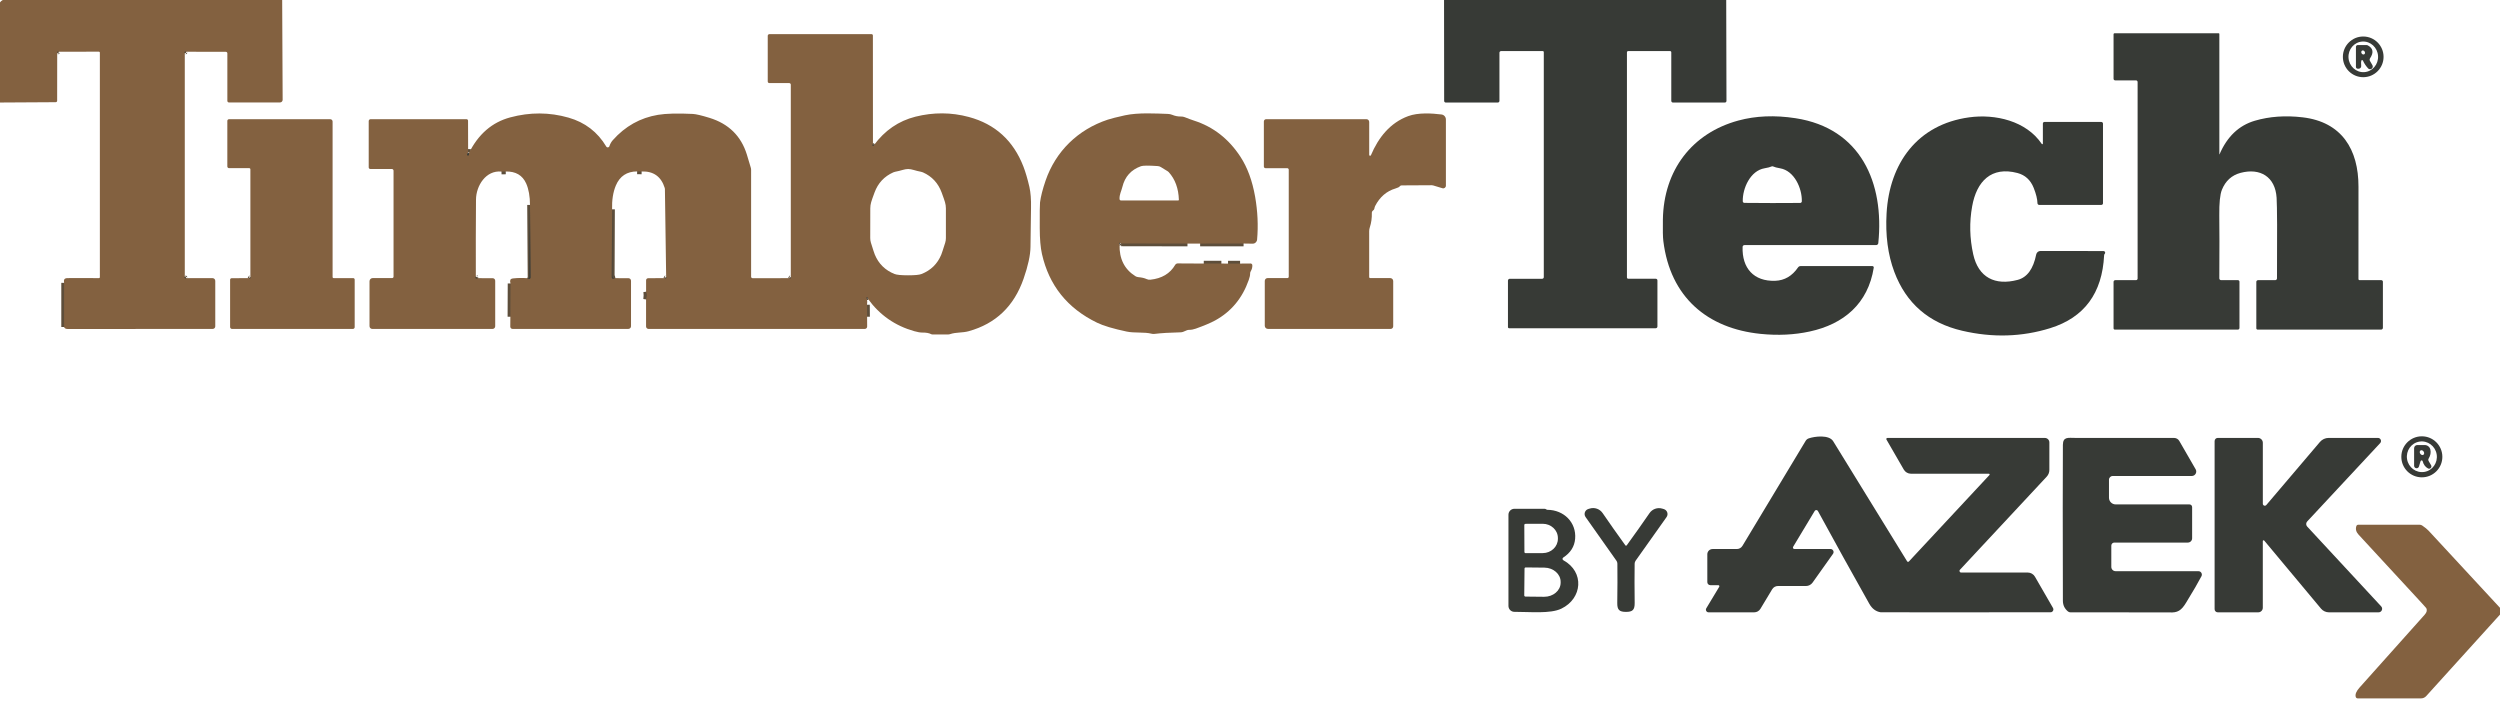 <?xml version="1.0" encoding="UTF-8" standalone="no"?>
<svg xmlns="http://www.w3.org/2000/svg" version="1.1" viewBox="0.00 0.00 902.00 262.00" width="902.00" height="262.00">
  <g stroke-width="2.00" fill="none" stroke-linecap="butt">
    <path stroke="#5d4e3b" vector-effect="non-scaling-stroke" d="   M 67.22 18.67   L 66.94 18.61   C 66.75 18.56 66.58 18.73 66.62 18.92   L 66.67 19.21"></path>
    <path stroke="#5d4e3b" vector-effect="non-scaling-stroke" d="   M 66.67 99.79   L 66.60 100.06   C 66.55 100.24 66.69 100.42 66.88 100.43   C 66.99 100.44 67.11 100.41 67.24 100.35"></path>
    <path stroke="#5d4e3b" vector-effect="non-scaling-stroke" d="   M 23.12 117.98   L 23.12 102.05"></path>
    <path stroke="#5d4e3b" vector-effect="non-scaling-stroke" d="   M 21.21 18.66   L 20.94 18.61   C 20.76 18.58 20.60 18.73 20.62 18.91   L 20.64 19.21"></path>
    <path stroke="#5d4e3b" vector-effect="non-scaling-stroke" d="   M 314.96 52.03   C 314.81 52.26 314.77 52.44 314.86 52.58   C 314.92 52.66 315.03 52.67 315.09 52.60   L 315.31 52.37"></path>
    <path stroke="#5d4e3b" vector-effect="non-scaling-stroke" d="   M 313.17 107.84   C 313.18 107.55 313.11 107.37 312.95 107.32   C 312.60 107.20 312.53 107.58 312.78 107.79"></path>
    <path stroke="#5d4e3b" vector-effect="non-scaling-stroke" d="   M 312.82 109.95   L 312.85 114.28"></path>
    <path stroke="#5d4e3b" vector-effect="non-scaling-stroke" d="   M 233.10 108.04   C 233.25 107.09 233.26 106.15 233.11 105.24"></path>
    <path stroke="#5d4e3b" vector-effect="non-scaling-stroke" d="   M 239.79 100.34   C 240.33 100.51 240.52 100.41 240.35 100.04"></path>
    <path stroke="#5d4e3b" vector-effect="non-scaling-stroke" d="   M 231.50 61.87   L 229.88 61.85"></path>
    <path stroke="#5d4e3b" vector-effect="non-scaling-stroke" d="   M 220.84 75.53   L 220.74 100.07   C 220.73 100.37 221.01 100.60 221.31 100.53   L 222.04 100.36"></path>
    <path stroke="#5d4e3b" vector-effect="non-scaling-stroke" d="   M 184.14 114.27   L 184.19 102.27"></path>
    <path stroke="#5d4e3b" vector-effect="non-scaling-stroke" d="   M 190.22 100.37   L 190.74 100.60   C 191.05 100.73 191.40 100.51 191.40 100.17   L 191.22 73.94"></path>
    <path stroke="#5d4e3b" vector-effect="non-scaling-stroke" d="   M 182.47 61.88   L 180.94 61.91"></path>
    <path stroke="#5d4e3b" vector-effect="non-scaling-stroke" d="   M 171.68 99.78   L 171.57 100.04   C 171.47 100.26 171.66 100.50 171.90 100.46   L 172.54 100.36"></path>
    <path stroke="#5d4e3b" vector-effect="non-scaling-stroke" d="   M 168.90 53.79   L 168.85 55.00"></path>
    <path stroke="#5d4e3b" vector-effect="non-scaling-stroke" d="   M 168.74 55.21   C 168.63 55.46 168.58 55.67 168.57 55.85   C 168.56 56.14 168.96 56.24 169.09 55.98   C 169.18 55.79 169.21 55.54 169.18 55.25"></path>
    <path stroke="#5d4e3b" vector-effect="non-scaling-stroke" d="   M 284.79 100.36   C 285.32 100.49 285.50 100.38 285.32 100.04"></path>
    <path stroke="#5d4e3b" vector-effect="non-scaling-stroke" d="   M 448.68 87.87   L 433.01 87.88"></path>
    <path stroke="#5d4e3b" vector-effect="non-scaling-stroke" d="   M 428.44 87.88   L 404.50 87.84"></path>
    <path stroke="#5d4e3b" vector-effect="non-scaling-stroke" d="   M 404.21 87.74   C 404.14 87.60 404.05 87.56 403.94 87.63   C 403.91 87.64 403.90 87.66 403.89 87.69   C 403.82 87.92 403.84 88.10 403.94 88.23"></path>
    <path stroke="#5d4e3b" vector-effect="non-scaling-stroke" d="   M 434.32 95.09   L 440.67 95.09"></path>
    <path stroke="#5d4e3b" vector-effect="non-scaling-stroke" d="   M 443.08 95.10   L 447.42 95.10"></path>
    <path stroke="#5d4e3b" vector-effect="non-scaling-stroke" d="   M 89.79 100.34   C 90.32 100.50 90.51 100.40 90.34 100.04"></path>
  </g>
  <path fill="#836140" d="   M 101.81 0.00   L 101.98 36.00   C 101.99 36.53 101.55 36.97 101.01 36.97   L 82.61 36.97   C 82.29 36.97 82.03 36.71 82.03 36.40   L 82.03 19.24   C 82.03 18.95 81.79 18.71 81.49 18.70   L 67.22 18.67   L 66.94 18.61   C 66.75 18.56 66.58 18.73 66.62 18.92   L 66.67 19.21   L 66.67 99.79   L 66.60 100.06   C 66.55 100.24 66.69 100.42 66.88 100.43   C 66.99 100.44 67.11 100.41 67.24 100.35   L 76.68 100.35   C 77.23 100.35 77.67 100.79 77.67 101.34   L 77.67 117.75   C 77.67 118.26 77.26 118.67 76.76 118.67   C 46.05 118.70 28.63 118.71 24.52 118.71   C 23.74 118.71 23.27 118.47 23.12 117.98   L 23.12 102.05   C 23.01 101.50 23.04 101.07 23.23 100.77   C 23.41 100.49 23.80 100.35 24.40 100.34   C 28.19 100.31 31.95 100.31 35.68 100.35   C 35.87 100.36 36.03 100.20 36.03 100.01   L 36.03 19.00   C 36.03 18.81 35.87 18.65 35.68 18.65   L 21.21 18.66   L 20.94 18.61   C 20.76 18.58 20.60 18.73 20.62 18.91   L 20.64 19.21   L 20.62 36.36   C 20.62 36.64 20.39 36.86 20.11 36.87   L 0.00 36.99   L 0.00 0.86   C 0.22 0.54 0.55 0.25 1.00 0.00   L 101.81 0.00   Z"></path>
  <path fill="#373a36" d="   M 622.82 0.00   L 622.91 36.41   C 622.92 36.73 622.65 37.00 622.33 37.00   L 603.60 37.00   C 603.27 37.00 603.00 36.73 603.00 36.40   L 603.00 18.86   C 603.00 18.62 602.81 18.43 602.57 18.43   L 587.45 18.43   C 587.20 18.43 587.00 18.63 587.00 18.87   L 587.00 100.11   C 587.00 100.36 587.21 100.57 587.46 100.57   L 597.40 100.57   C 597.73 100.57 598.00 100.84 598.00 101.17   L 598.00 117.80   C 598.00 118.15 597.72 118.43 597.37 118.43   L 544.48 118.43   C 544.25 118.43 544.07 118.25 544.07 118.02   L 544.07 101.25   C 544.07 100.88 544.37 100.58 544.74 100.58   L 556.42 100.58   C 556.74 100.58 557.00 100.32 557.00 100.00   L 557.00 18.80   C 557.00 18.60 556.83 18.43 556.63 18.43   L 541.59 18.43   C 541.26 18.43 541.00 18.69 541.00 19.01   L 541.00 36.40   C 541.00 36.73 540.73 37.00 540.40 37.00   L 521.64 37.00   C 521.31 37.00 521.05 36.74 521.05 36.41   L 521.01 0.00   L 622.82 0.00   Z"></path>
  <path fill="#373a36" d="   M 800.81 55.67   C 803.55 49.29 807.79 45.25 813.54 43.56   C 818.82 42.01 824.57 41.60 830.78 42.33   C 844.90 43.99 850.98 53.93 850.94 67.40   C 850.92 73.09 850.92 84.18 850.93 100.67   C 850.93 100.90 851.11 101.08 851.34 101.08   L 859.18 101.08   C 859.49 101.08 859.75 101.34 859.75 101.65   L 859.75 118.28   C 859.75 118.63 859.46 118.92 859.11 118.92   L 814.54 118.92   C 814.29 118.92 814.08 118.71 814.08 118.46   L 814.08 101.70   C 814.08 101.36 814.36 101.08 814.70 101.08   L 820.90 101.08   C 821.25 101.08 821.53 100.80 821.54 100.45   C 821.64 84.22 821.59 74.53 821.40 71.38   C 820.93 63.73 815.42 60.50 808.39 62.37   C 805.21 63.22 802.97 65.25 801.67 68.46   C 800.98 70.17 800.67 73.26 800.72 77.72   C 800.79 82.70 800.79 90.27 800.73 100.44   C 800.73 100.79 801.02 101.08 801.37 101.08   L 807.45 101.08   C 807.75 101.08 808.00 101.33 808.00 101.63   L 808.00 118.32   C 808.00 118.66 807.73 118.93 807.40 118.93   L 763.05 118.93   C 762.78 118.93 762.57 118.72 762.57 118.45   L 762.57 101.70   C 762.57 101.36 762.85 101.08 763.19 101.08   L 770.67 101.08   C 770.99 101.08 771.25 100.82 771.25 100.50   L 771.25 29.59   C 771.25 29.26 770.99 29.00 770.66 29.00   L 763.16 29.00   C 762.83 29.00 762.57 28.74 762.57 28.41   L 762.57 12.38   C 762.57 12.17 762.74 12.00 762.94 12.00   L 800.51 12.00   C 800.64 12.00 800.74 12.11 800.74 12.24   L 800.74 55.65   C 800.74 55.69 800.79 55.71 800.81 55.67   Z"></path>
  <path fill="#836140" d="   M 314.96 52.03   C 314.81 52.26 314.77 52.44 314.86 52.58   C 314.92 52.66 315.03 52.67 315.09 52.60   L 315.31 52.37   C 319.22 47.06 324.22 43.63 330.29 42.10   C 336.80 40.47 343.22 40.50 349.57 42.21   C 359.07 44.77 365.63 50.74 369.26 60.13   C 370.01 62.08 370.73 64.52 371.41 67.45   C 371.86 69.43 372.06 71.98 371.99 75.10   C 371.94 77.73 371.87 82.39 371.80 89.09   C 371.77 92.04 370.94 95.87 369.31 100.56   C 365.87 110.47 359.27 116.79 349.50 119.50   C 347.19 120.14 345.05 119.81 342.84 120.54   C 342.57 120.63 342.28 120.68 341.99 120.68   L 336.47 120.68   C 336.29 120.68 336.10 120.64 335.93 120.55   C 335.19 120.16 334.15 119.98 332.80 119.99   C 332.06 120.00 331.08 119.84 329.86 119.49   C 322.93 117.53 317.37 113.65 313.17 107.84   C 313.18 107.55 313.11 107.37 312.95 107.32   C 312.60 107.20 312.53 107.58 312.78 107.79   C 312.93 108.55 312.94 109.27 312.82 109.95   L 312.85 114.28   L 312.87 117.82   C 312.88 118.29 312.49 118.68 312.01 118.68   L 233.99 118.68   C 233.50 118.68 233.10 118.28 233.10 117.79   L 233.10 108.04   C 233.25 107.09 233.26 106.15 233.11 105.24   L 233.11 101.12   C 233.11 100.71 233.44 100.38 233.85 100.38   L 239.79 100.34   C 240.33 100.51 240.52 100.41 240.35 100.04   L 239.90 68.21   C 239.89 68.08 239.87 67.96 239.84 67.83   C 238.56 63.71 235.78 61.72 231.50 61.87   L 229.88 61.85   C 226.19 61.85 223.62 63.55 222.19 66.95   C 221.20 69.32 220.75 72.18 220.84 75.53   L 220.74 100.07   C 220.73 100.37 221.01 100.60 221.31 100.53   L 222.04 100.36   L 226.73 100.37   C 227.25 100.37 227.67 100.79 227.67 101.31   L 227.67 117.72   C 227.67 118.24 227.24 118.67 226.71 118.67   L 184.92 118.67   C 184.47 118.67 184.11 118.31 184.11 117.86   L 184.14 114.27   L 184.19 102.27   C 184.03 101.76 184.01 101.35 184.12 101.02   C 184.23 100.70 184.57 100.51 185.14 100.45   C 186.80 100.27 188.49 100.24 190.22 100.37   L 190.74 100.60   C 191.05 100.73 191.40 100.51 191.40 100.17   L 191.22 73.94   C 191.21 70.82 190.75 68.24 189.85 66.21   C 188.52 63.23 186.06 61.79 182.47 61.88   L 180.94 61.91   C 175.31 61.33 171.78 67.03 171.74 72.01   C 171.67 81.27 171.65 90.53 171.68 99.78   L 171.57 100.04   C 171.47 100.26 171.66 100.50 171.90 100.46   L 172.54 100.36   L 177.75 100.37   C 178.26 100.37 178.67 100.78 178.67 101.29   L 178.67 117.72   C 178.67 118.25 178.24 118.68 177.71 118.68   L 134.32 118.68   C 133.77 118.68 133.32 118.23 133.32 117.68   L 133.32 101.48   C 133.32 100.84 133.83 100.33 134.47 100.33   L 141.48 100.33   C 141.76 100.33 141.99 100.10 141.99 99.82   L 141.99 61.59   C 141.99 61.25 141.71 60.97 141.37 60.97   L 133.60 60.97   C 133.29 60.97 133.03 60.71 133.03 60.40   L 133.03 43.69   C 133.03 43.31 133.34 43.00 133.72 43.00   L 168.31 43.00   C 168.62 43.00 168.87 43.25 168.87 43.56   L 168.90 53.79   L 168.85 55.00   C 168.82 55.07 168.78 55.14 168.74 55.21   C 168.63 55.46 168.58 55.67 168.57 55.85   C 168.56 56.14 168.96 56.24 169.09 55.98   C 169.18 55.79 169.21 55.54 169.18 55.25   C 172.57 48.41 177.54 44.11 184.10 42.35   C 191.21 40.44 198.22 40.47 205.12 42.44   C 211.07 44.14 215.62 47.62 218.75 52.89   C 219.02 53.34 219.70 53.27 219.86 52.77   C 220.14 51.92 220.55 51.19 221.10 50.57   C 225.57 45.54 231.01 42.49 237.42 41.43   C 240.34 40.95 244.54 40.84 250.01 41.11   C 251.12 41.17 253.12 41.64 256.01 42.53   C 262.90 44.66 267.38 49.06 269.46 55.74   C 269.62 56.26 270.09 57.82 270.86 60.41   C 270.95 60.69 271.00 61.00 271.00 61.30   L 271.00 99.84   C 271.00 100.13 271.24 100.37 271.53 100.37   L 284.79 100.36   C 285.32 100.49 285.50 100.38 285.32 100.04   L 285.32 30.54   C 285.32 30.23 285.06 29.98 284.75 29.98   L 277.58 29.98   C 277.26 29.98 277.00 29.72 277.00 29.40   L 277.00 12.93   C 277.00 12.59 277.27 12.32 277.61 12.32   L 314.47 12.32   C 314.73 12.32 314.94 12.53 314.94 12.80   L 314.96 52.03   Z   M 327.61 99.33   C 330.07 99.33 331.70 99.18 332.49 98.86   C 335.86 97.53 338.23 95.20 339.61 91.88   C 339.81 91.40 340.28 89.96 341.03 87.57   C 341.20 87.03 341.28 86.46 341.28 85.89   L 341.28 75.19   C 341.28 74.44 341.17 73.69 340.96 72.97   C 340.81 72.40 340.40 71.23 339.75 69.47   C 338.50 66.07 336.25 63.64 332.99 62.19   C 332.78 62.10 332.57 62.04 332.35 61.99   C 330.24 61.61 328.99 60.98 327.65 60.98   C 326.32 60.98 325.06 61.60 322.95 61.98   C 322.74 62.03 322.52 62.09 322.32 62.18   C 319.05 63.63 316.79 66.05 315.54 69.44   C 314.88 71.20 314.48 72.37 314.32 72.94   C 314.11 73.66 314.00 74.41 314.00 75.16   L 313.98 85.86   C 313.97 86.43 314.06 87.00 314.22 87.54   C 314.96 89.94 315.43 91.37 315.63 91.85   C 317.01 95.18 319.38 97.51 322.74 98.85   C 323.53 99.17 325.15 99.33 327.61 99.33   Z"></path>
  <path fill="#373a36" d="   M 859.99 20.51   C 859.99 24.56 856.70 27.85 852.65 27.85   C 848.60 27.85 845.31 24.56 845.31 20.51   C 845.31 16.46 848.60 13.17 852.65 13.17   C 856.70 13.17 859.99 16.46 859.99 20.51   Z   M 852.332 14.99   C 849.39 15.17 847.15 17.79 847.34 20.836   C 847.53 23.88 850.06 26.21 853.008 26.03   C 855.95 25.85 858.19 23.23 858 20.184   C 857.81 17.14 855.28 14.81 852.332 14.99   Z"></path>
  <path fill="#373a36" d="   M 851.97 21.87   C 851.86 22.13 851.84 22.77 851.92 23.80   C 851.96 24.34 851.54 24.79 851.00 24.79   L 850.67 24.79   C 850.31 24.79 850.02 24.50 850.02 24.14   L 850.02 16.93   C 850.02 16.55 850.32 16.25 850.69 16.25   L 853.77 16.25   C 853.97 16.25 854.17 16.30 854.35 16.40   C 856.24 17.43 856.50 18.98 855.11 21.05   C 854.93 21.33 854.91 21.69 855.08 21.98   L 855.97 23.52   C 856.22 23.95 856.10 24.50 855.70 24.79   C 855.30 25.09 854.75 25.04 854.41 24.67   C 853.61 23.80 852.99 22.87 852.55 21.87   C 852.44 21.62 852.08 21.62 851.97 21.87   Z   M 852.226 18.269   C 851.92 18.45 851.85 18.89 852.07 19.258   C 852.29 19.62 852.71 19.77 853.014 19.591   C 853.32 19.41 853.39 18.97 853.17 18.602   C 852.95 18.24 852.53 18.09 852.226 18.269   Z"></path>
  <path fill="#373a36" d="   M 21.21 18.66   C 20.84 18.59 20.65 18.78 20.64 19.21   L 20.62 18.91   C 20.60 18.73 20.76 18.58 20.94 18.61   L 21.21 18.66   Z"></path>
  <path fill="#373a36" d="   M 67.22 18.67   C 66.83 18.58 66.64 18.76 66.67 19.21   L 66.62 18.92   C 66.58 18.73 66.75 18.56 66.94 18.61   L 67.22 18.67   Z"></path>
  <path fill="#836140" d="   M 448.68 87.87   L 433.01 87.88   L 428.44 87.88   L 404.50 87.84   C 404.40 87.81 404.30 87.77 404.21 87.74   C 404.14 87.60 404.05 87.56 403.94 87.63   C 403.91 87.64 403.90 87.66 403.89 87.69   C 403.82 87.92 403.84 88.10 403.94 88.23   C 403.79 93.36 405.69 97.16 409.66 99.65   C 409.97 99.84 410.32 99.96 410.69 99.99   C 411.92 100.10 412.93 100.33 413.72 100.70   C 414.13 100.89 414.58 100.97 415.02 100.92   C 419.17 100.49 422.16 98.71 423.99 95.59   C 424.19 95.24 424.57 95.03 424.97 95.04   L 434.32 95.09   L 440.67 95.09   L 443.08 95.10   L 447.42 95.10   L 451.19 95.07   C 451.54 95.06 451.82 95.33 451.84 95.68   C 451.88 96.43 451.69 97.17 451.26 97.89   C 451.11 98.14 451.03 98.44 451.04 98.74   C 451.06 99.28 450.89 100.05 450.54 101.04   C 448.23 107.61 444.18 112.47 438.40 115.63   C 436.79 116.51 434.46 117.49 431.41 118.58   C 430.59 118.87 429.80 119.02 429.05 119.01   C 427.91 119.01 427.24 119.87 425.96 119.90   C 422.06 119.99 418.92 120.18 416.53 120.47   C 416.19 120.52 415.84 120.50 415.51 120.41   C 412.90 119.73 409.32 120.23 406.51 119.63   C 401.66 118.60 398.09 117.54 395.82 116.43   C 385.11 111.24 378.48 102.96 375.93 91.60   C 375.42 89.31 375.15 86.23 375.14 82.35   C 375.12 76.85 375.15 73.75 375.24 73.04   C 375.52 70.89 376.18 68.28 377.23 65.21   C 380.88 54.57 388.94 46.74 399.65 43.18   C 400.86 42.78 402.92 42.26 405.85 41.61   C 410.66 40.55 417.29 40.96 421.36 41.10   C 421.90 41.11 422.44 41.23 422.94 41.43   C 423.97 41.86 425.02 42.06 426.09 42.04   C 426.57 42.03 427.04 42.11 427.48 42.29   C 428.58 42.74 429.69 43.15 430.82 43.52   C 437.75 45.75 443.32 50.09 447.55 56.56   C 450.08 60.43 451.84 65.23 452.85 70.98   C 453.77 76.26 454.01 81.42 453.56 86.47   C 453.48 87.30 452.77 87.94 451.94 87.92   L 448.68 87.87   Z   M 425.34 72.09   C 425.21 68.00 424.00 64.68 421.69 62.12   C 421.59 62.01 421.47 61.91 421.34 61.82   L 418.84 60.28   C 418.51 60.07 418.13 59.95 417.74 59.92   C 414.41 59.69 412.39 59.71 411.68 59.96   C 408.10 61.24 405.86 63.73 404.96 67.42   C 404.56 69.06 403.86 70.13 403.93 71.81   C 403.94 72.10 404.18 72.33 404.46 72.33   L 425.10 72.33   C 425.23 72.33 425.34 72.22 425.34 72.09   Z"></path>
  <path fill="#836140" d="   M 464.50 100.33   C 464.77 100.33 464.98 100.11 464.98 99.84   L 464.98 61.23   C 464.98 60.93 464.73 60.68 464.43 60.68   L 456.60 60.68   C 456.27 60.68 456.00 60.41 456.00 60.08   L 456.00 43.83   C 456.00 43.37 456.37 43.00 456.83 43.00   L 493.01 43.00   C 493.56 43.00 494.01 43.45 494.01 44.00   L 494.01 55.89   C 494.01 56.24 494.49 56.33 494.63 56.01   C 497.30 49.67 501.53 44.30 508.10 41.89   C 511.62 40.59 516.52 40.85 520.08 41.30   C 520.99 41.41 521.68 42.19 521.68 43.11   L 521.68 67.00   C 521.68 67.64 521.06 68.10 520.45 67.92   L 517.07 66.90   C 516.90 66.85 516.73 66.83 516.56 66.83   L 505.67 66.89   C 505.41 66.90 505.16 67.03 505.01 67.24   C 504.84 67.50 504.33 67.75 503.50 68.00   C 500.29 68.95 497.85 71.05 496.16 74.31   C 496.03 74.56 495.94 74.87 495.88 75.23   C 495.83 75.53 495.67 75.77 495.40 75.95   C 495.12 76.14 494.95 76.46 494.96 76.80   C 495.01 78.67 494.76 80.41 494.23 82.03   C 494.08 82.48 494.00 82.95 494.00 83.43   L 494.00 99.95   C 494.00 100.16 494.17 100.33 494.38 100.33   L 501.59 100.33   C 502.19 100.33 502.67 100.81 502.67 101.41   L 502.67 117.74   C 502.67 118.26 502.25 118.68 501.74 118.68   L 457.46 118.67   C 456.84 118.67 456.33 118.16 456.33 117.54   L 456.33 101.35   C 456.33 100.79 456.79 100.33 457.35 100.33   L 464.50 100.33   Z"></path>
  <path fill="#373a36" d="   M 628.73 89.08   C 628.47 96.71 632.73 101.59 640.51 101.31   C 643.87 101.19 646.61 99.58 648.73 96.49   C 648.94 96.18 649.29 96.00 649.66 96.00   L 675.56 96.00   C 675.86 96.00 676.10 96.28 676.05 96.58   C 673.98 109.58 665.22 116.95 652.93 119.61   C 647.39 120.81 641.51 121.10 635.28 120.47   C 615.99 118.53 602.61 107.19 600.13 86.96   C 599.96 85.63 599.91 83.04 599.97 79.19   C 600.26 61.42 610.46 48.04 627.20 43.49   C 633.49 41.78 640.36 41.50 647.83 42.65   C 671.42 46.28 679.91 66.03 677.69 87.72   C 677.65 88.12 677.31 88.43 676.90 88.43   L 629.40 88.43   C 629.04 88.43 628.74 88.72 628.73 89.08   Z   M 639.45 73.26   C 645.88 73.26 649.26 73.25 649.56 73.22   C 649.86 73.19 650.09 72.94 650.10 72.64   C 650.21 67.96 647.40 61.59 642.25 60.72   C 641.10 60.53 640.26 60.30 639.73 60.05   C 639.65 60.01 639.56 59.99 639.46 59.99   C 639.36 59.99 639.27 60.01 639.19 60.05   C 638.66 60.30 637.82 60.52 636.67 60.71   C 631.52 61.57 628.69 67.94 628.79 72.62   C 628.80 72.92 629.03 73.17 629.34 73.20   C 629.64 73.23 633.01 73.25 639.45 73.26   Z"></path>
  <path fill="#373a36" d="   M 736.67 51.93   C 736.79 52.11 737.07 52.02 737.07 51.81   L 737.07 44.56   C 737.07 44.25 737.32 44.00 737.63 44.00   L 758.14 44.00   C 758.48 44.00 758.76 44.27 758.76 44.61   L 758.76 73.34   C 758.76 73.67 758.50 73.93 758.17 73.93   L 735.73 73.93   C 735.40 73.93 735.13 73.66 735.12 73.33   C 735.08 71.81 734.62 69.96 733.75 67.77   C 732.61 64.93 730.66 63.15 727.90 62.42   C 718.47 59.93 713.16 65.40 711.55 74.46   C 710.52 80.19 710.65 85.96 711.94 91.76   C 713.80 100.15 719.85 103.13 727.97 100.98   C 731.39 100.08 733.62 97.03 734.66 91.82   C 734.81 91.08 735.45 90.55 736.21 90.55   L 758.96 90.58   C 759.41 90.58 759.69 91.06 759.48 91.45   C 759.47 91.47 759.42 91.54 759.33 91.65   C 759.23 91.77 759.18 91.92 759.17 92.08   C 758.49 105.79 752.01 114.56 739.74 118.39   C 729.51 121.58 718.91 121.89 707.95 119.33   C 695.88 116.52 687.72 109.43 683.46 98.07   C 681.15 91.90 680.22 84.86 680.68 76.93   C 681.73 58.82 691.84 44.91 710.46 42.34   C 719.86 41.04 731.07 43.61 736.67 51.93   Z"></path>
  <path fill="#836140" d="   M 89.79 100.34   C 90.32 100.50 90.51 100.40 90.34 100.04   L 90.34 61.09   C 90.34 60.86 90.15 60.67 89.92 60.67   L 82.64 60.67   C 82.30 60.67 82.02 60.39 82.02 60.05   L 82.02 43.62   C 82.02 43.28 82.29 43.01 82.63 43.01   L 119.15 43.01   C 119.62 43.01 120.00 43.39 120.00 43.86   L 120.00 99.95   C 120.00 100.17 120.17 100.34 120.39 100.34   L 127.44 100.34   C 127.73 100.34 127.97 100.58 127.97 100.88   L 127.97 118.04   C 127.97 118.39 127.68 118.68 127.33 118.68   L 83.72 118.68   C 83.33 118.68 83.02 118.37 83.02 117.98   L 83.02 100.93   C 83.02 100.63 83.27 100.38 83.57 100.38   L 89.79 100.34   Z"></path>
  <path fill="#373a36" d="   M 314.96 52.03   L 315.31 52.37   L 315.09 52.60   C 315.03 52.67 314.92 52.66 314.86 52.58   C 314.77 52.44 314.81 52.26 314.96 52.03   Z"></path>
  <path fill="#373a36" d="   M 168.90 53.79   L 168.85 55.00   L 168.90 53.79   Z"></path>
  <path fill="#373a36" d="   M 169.18 55.25   C 169.21 55.54 169.18 55.79 169.09 55.98   C 168.96 56.24 168.56 56.14 168.57 55.85   C 168.58 55.67 168.63 55.46 168.74 55.21   C 168.89 55.19 169.04 55.20 169.18 55.25   Z"></path>
  <path fill="#373a36" d="   M 182.47 61.88   L 180.94 61.91   L 182.47 61.88   Z"></path>
  <path fill="#373a36" d="   M 231.50 61.87   L 229.88 61.85   L 231.50 61.87   Z"></path>
  <path fill="#373a36" d="   M 190.22 100.37   C 190.71 100.42 190.95 100.29 190.95 100.00   C 190.95 91.33 191.04 82.64 191.22 73.94   L 191.40 100.17   C 191.40 100.51 191.05 100.73 190.74 100.60   L 190.22 100.37   Z"></path>
  <path fill="#373a36" d="   M 220.84 75.53   C 220.92 83.56 220.95 91.58 220.92 99.59   C 220.92 99.96 221.02 100.19 221.22 100.28   C 221.41 100.37 221.69 100.40 222.04 100.36   L 221.31 100.53   C 221.01 100.60 220.73 100.37 220.74 100.07   L 220.84 75.53   Z"></path>
  <path fill="#373a36" d="   M 404.21 87.74   C 404.06 87.92 403.97 88.08 403.94 88.23   C 403.84 88.10 403.82 87.92 403.89 87.69   C 403.90 87.66 403.91 87.64 403.94 87.63   C 404.05 87.56 404.14 87.60 404.21 87.74   Z"></path>
  <path fill="#373a36" d="   M 428.44 87.88   L 404.50 87.84   L 428.44 87.88   Z"></path>
  <path fill="#373a36" d="   M 448.68 87.87   L 433.01 87.88   L 448.68 87.87   Z"></path>
  <path fill="#373a36" d="   M 440.67 95.09   L 434.32 95.09   L 440.67 95.09   Z"></path>
  <path fill="#373a36" d="   M 447.42 95.10   L 443.08 95.10   L 447.42 95.10   Z"></path>
  <path fill="#373a36" d="   M 66.67 99.79   C 66.62 100.21 66.81 100.40 67.24 100.35   C 67.11 100.41 66.99 100.44 66.88 100.43   C 66.69 100.42 66.55 100.24 66.60 100.06   L 66.67 99.79   Z"></path>
  <path fill="#373a36" d="   M 171.68 99.78   C 171.56 100.20 171.85 100.39 172.54 100.36   L 171.90 100.46   C 171.66 100.50 171.47 100.26 171.57 100.04   L 171.68 99.78   Z"></path>
  <path fill="#373a36" d="   M 90.34 100.04   C 90.51 100.40 90.32 100.50 89.79 100.34   C 90.06 100.28 90.25 100.18 90.34 100.04   Z"></path>
  <path fill="#373a36" d="   M 240.35 100.04   C 240.52 100.41 240.33 100.51 239.79 100.34   C 240.06 100.28 240.25 100.18 240.35 100.04   Z"></path>
  <path fill="#373a36" d="   M 284.79 100.36   C 285.02 100.29 285.20 100.18 285.32 100.04   C 285.50 100.38 285.32 100.49 284.79 100.36   Z"></path>
  <path fill="#373a36" d="   M 23.12 117.98   L 23.12 102.05   L 23.12 117.98   Z"></path>
  <path fill="#373a36" d="   M 184.14 114.27   L 184.19 102.27   L 184.14 114.27   Z"></path>
  <path fill="#373a36" d="   M 233.10 108.04   L 233.11 105.24   C 233.26 106.15 233.25 107.09 233.10 108.04   Z"></path>
  <path fill="#373a36" d="   M 313.17 107.84   C 313.08 107.78 312.95 107.76 312.78 107.79   C 312.53 107.58 312.60 107.20 312.95 107.32   C 313.11 107.37 313.18 107.55 313.17 107.84   Z"></path>
  <path fill="#373a36" d="   M 312.82 109.95   L 312.85 114.28   L 312.82 109.95   Z"></path>
  <path fill="#373a36" d="   M 707.14 205.58   C 706.79 205.96 707.06 206.57 707.57 206.57   L 731.61 206.57   C 732.68 206.57 733.67 207.14 734.21 208.07   L 740.72 219.35   C 741.12 220.04 740.63 220.91 739.83 220.91   C 699.15 220.94 678.71 220.93 678.50 220.90   C 676.79 220.63 675.43 219.60 674.43 217.82   C 668.26 206.87 662.09 195.72 655.90 184.37   C 655.66 183.92 655.02 183.90 654.75 184.34   L 646.96 197.29   C 646.75 197.64 647.00 198.08 647.41 198.08   L 660.45 198.08   C 661.34 198.08 661.87 199.09 661.35 199.82   L 653.97 210.21   C 653.43 210.97 652.55 211.43 651.62 211.43   L 641.48 211.43   C 640.63 211.43 639.84 211.88 639.40 212.61   L 635.16 219.66   C 634.69 220.45 633.83 220.93 632.91 220.93   L 616.45 220.93   C 615.70 220.93 615.25 220.11 615.63 219.47   L 620.30 211.71   C 620.45 211.46 620.27 211.13 619.98 211.13   L 617.10 211.13   C 616.49 211.13 616.00 210.64 616.00 210.03   L 616.00 199.99   C 616.00 198.94 616.85 198.09 617.90 198.09   L 626.65 198.09   C 627.48 198.09 628.24 197.66 628.67 196.95   L 651.48 159.06   C 651.73 158.65 652.12 158.33 652.58 158.17   C 654.82 157.40 659.94 156.80 661.41 159.19   C 668.85 171.30 677.74 185.75 688.09 202.53   C 688.22 202.75 688.54 202.78 688.72 202.59   L 717.79 171.39   C 717.96 171.21 717.83 170.92 717.59 170.92   L 689.48 170.92   C 688.41 170.92 687.42 170.35 686.89 169.43   L 680.63 158.59   C 680.48 158.33 680.67 158.01 680.97 158.01   L 737.79 158.01   C 738.68 158.01 739.41 158.73 739.41 159.62   L 739.41 169.56   C 739.41 170.45 739.07 171.31 738.46 171.97   L 707.14 205.58   Z"></path>
  <path fill="#373a36" d="   M 881.20 164.82   C 881.20 168.91 877.89 172.22 873.80 172.22   C 869.71 172.22 866.40 168.91 866.40 164.82   C 866.40 160.73 869.71 157.42 873.80 157.42   C 877.89 157.42 881.20 160.73 881.20 164.82   Z   M 872.934 159.33   C 869.98 159.80 867.98 162.63 868.468 165.656   C 868.95 168.68 871.74 170.74 874.686 170.27   C 877.64 169.80 879.64 166.97 879.152 163.944   C 878.67 160.92 875.88 158.86 872.934 159.33   Z"></path>
  <path fill="#373a36" d="   M 792.19 169.32   C 792.81 170.40 792.03 171.74 790.79 171.74   L 762.27 171.74   C 761.52 171.74 760.92 172.34 760.92 173.09   L 760.92 179.58   C 760.92 180.91 762.00 181.99 763.33 181.99   L 789.96 181.99   C 790.49 181.99 790.92 182.42 790.92 182.96   L 790.92 194.21   C 790.92 195.07 790.23 195.76 789.37 195.76   L 762.85 195.76   C 762.25 195.76 761.76 196.25 761.76 196.85   L 761.76 204.54   C 761.76 205.39 762.45 206.08 763.30 206.08   L 793.18 206.08   C 794.12 206.08 794.72 207.07 794.29 207.90   C 793.15 210.09 791.29 213.29 788.72 217.48   C 787.02 220.26 785.69 221.16 782.64 220.95   C 782.19 220.92 770.31 220.91 747.01 220.93   C 746.69 220.93 746.37 220.82 746.12 220.61   C 744.90 219.61 744.29 218.32 744.29 216.73   C 744.22 190.48 744.22 171.74 744.29 160.51   C 744.32 157.48 746.21 158.00 748.77 158.00   C 762.78 157.99 774.67 158.00 784.44 158.01   C 785.20 158.02 785.90 158.42 786.28 159.08   L 792.19 169.32   Z"></path>
  <path fill="#373a36" d="   M 816.93 195.04   C 816.76 194.83 816.42 194.95 816.42 195.22   L 816.42 219.28   C 816.42 220.19 815.68 220.93 814.77 220.93   L 800.17 220.93   C 799.54 220.93 799.03 220.42 799.03 219.79   L 799.03 159.15   C 799.03 158.51 799.54 158.00 800.17 158.00   L 814.67 158.00   C 815.64 158.00 816.43 158.79 816.43 159.76   L 816.43 181.75   C 816.43 182.42 817.26 182.72 817.69 182.21   L 837.04 159.45   C 837.83 158.53 838.97 158.00 840.18 158.00   L 857.96 158.00   C 858.93 158.00 859.43 159.16 858.77 159.87   L 832.43 188.15   C 831.95 188.67 831.95 189.47 832.43 189.98   L 859.13 218.78   C 859.89 219.60 859.31 220.93 858.19 220.93   L 840.28 220.93   C 839.18 220.93 838.13 220.44 837.42 219.59   L 816.93 195.04   Z"></path>
  <path fill="#373a36" d="   M 873.34 166.38   L 872.76 168.31   C 872.63 168.74 872.21 169.00 871.77 168.94   C 871.34 168.87 871.01 168.49 871.01 168.05   L 871.01 161.72   C 871.01 161.08 871.52 160.57 872.16 160.57   L 874.84 160.57   C 875.80 160.57 876.64 161.23 876.87 162.17   C 877.13 163.26 876.92 164.35 876.25 165.46   C 876.09 165.72 876.09 166.05 876.24 166.31   L 877.14 167.86   C 877.56 168.59 876.76 169.41 876.02 169.01   C 875.04 168.48 874.40 167.60 874.09 166.39   C 874.00 166.01 873.45 166.00 873.34 166.38   Z   M 873.312 162.532   C 872.98 162.76 872.95 163.29 873.245 163.715   C 873.54 164.14 874.04 164.31 874.368 164.088   C 874.70 163.86 874.73 163.33 874.436 162.905   C 874.14 162.48 873.64 162.31 873.312 162.532   Z"></path>
  <path fill="#373a36" d="   M 564.01 201.17   C 563.66 201.40 563.68 201.93 564.05 202.13   C 571.76 206.34 570.93 215.94 563.34 219.60   C 559.36 221.53 551.96 220.73 546.40 220.75   C 545.21 220.76 544.25 219.80 544.25 218.61   L 544.25 185.71   C 544.25 184.53 545.21 183.57 546.39 183.57   L 557.24 183.57   C 557.44 183.57 557.64 183.63 557.80 183.73   C 558.01 183.87 558.16 183.94 558.25 183.94   C 564.22 183.95 568.82 188.48 568.31 194.41   C 568.07 197.20 566.64 199.46 564.01 201.17   Z   M 549.97 189.43   L 550.01 199.15   C 550.01 199.39 550.20 199.58 550.44 199.58   L 556.64 199.56   C 559.66 199.55 562.10 197.23 562.09 194.39   L 562.09 194.11   C 562.08 191.26 559.62 188.97 556.60 188.98   L 550.40 189.00   C 550.16 189.00 549.97 189.19 549.97 189.43   Z   M 550.05 205.15   L 549.95 214.81   C 549.95 215.05 550.14 215.24 550.38 215.25   L 557.10 215.32   C 560.37 215.35 563.05 213.09 563.08 210.27   L 563.08 209.97   C 563.11 207.15 560.48 204.83 557.22 204.80   L 550.49 204.73   C 550.25 204.72 550.05 204.91 550.05 205.15   Z"></path>
  <path fill="#373a36" d="   M 586.67 196.89   C 586.77 196.89 586.86 196.83 586.95 196.72   C 589.94 192.60 592.67 188.74 595.15 185.13   C 596.17 183.65 598.03 182.99 599.75 183.51   L 600.29 183.67   C 601.53 184.04 602.04 185.51 601.29 186.57   L 590.12 202.32   C 589.90 202.63 589.79 202.99 589.78 203.35   C 589.72 207.55 589.72 212.28 589.79 217.55   C 589.82 220.07 589.02 220.77 586.65 220.77   C 584.27 220.76 583.47 220.06 583.51 217.54   C 583.59 212.28 583.60 207.54 583.55 203.34   C 583.54 202.98 583.43 202.62 583.21 202.31   L 572.07 186.54   C 571.33 185.48 571.84 184.01 573.08 183.64   L 573.62 183.48   C 575.34 182.97 577.20 183.63 578.22 185.11   C 580.69 188.72 583.42 192.59 586.40 196.72   C 586.48 196.83 586.57 196.89 586.67 196.89   Z"></path>
  <path fill="#836140" d="   M 902.00 219.30   L 902.00 221.74   L 875.37 251.15   C 874.89 251.68 874.21 251.98 873.49 251.98   L 850.66 251.98   C 850.33 251.98 850.04 251.76 849.95 251.45   C 849.68 250.53 850.14 249.41 851.31 248.09   C 856.12 242.68 863.96 233.91 874.83 221.78   C 875.59 220.94 875.78 220.15 875.41 219.42   C 875.36 219.32 874.79 218.68 873.70 217.51   C 868.49 211.92 860.91 203.70 850.95 192.87   C 850.08 191.92 849.82 190.91 850.17 189.82   C 850.27 189.52 850.54 189.32 850.86 189.32   L 872.99 189.32   C 873.32 189.32 873.65 189.42 873.92 189.60   C 874.94 190.29 875.72 190.92 876.25 191.49   C 880.08 195.59 888.67 204.86 902.00 219.30   Z"></path>
</svg>
